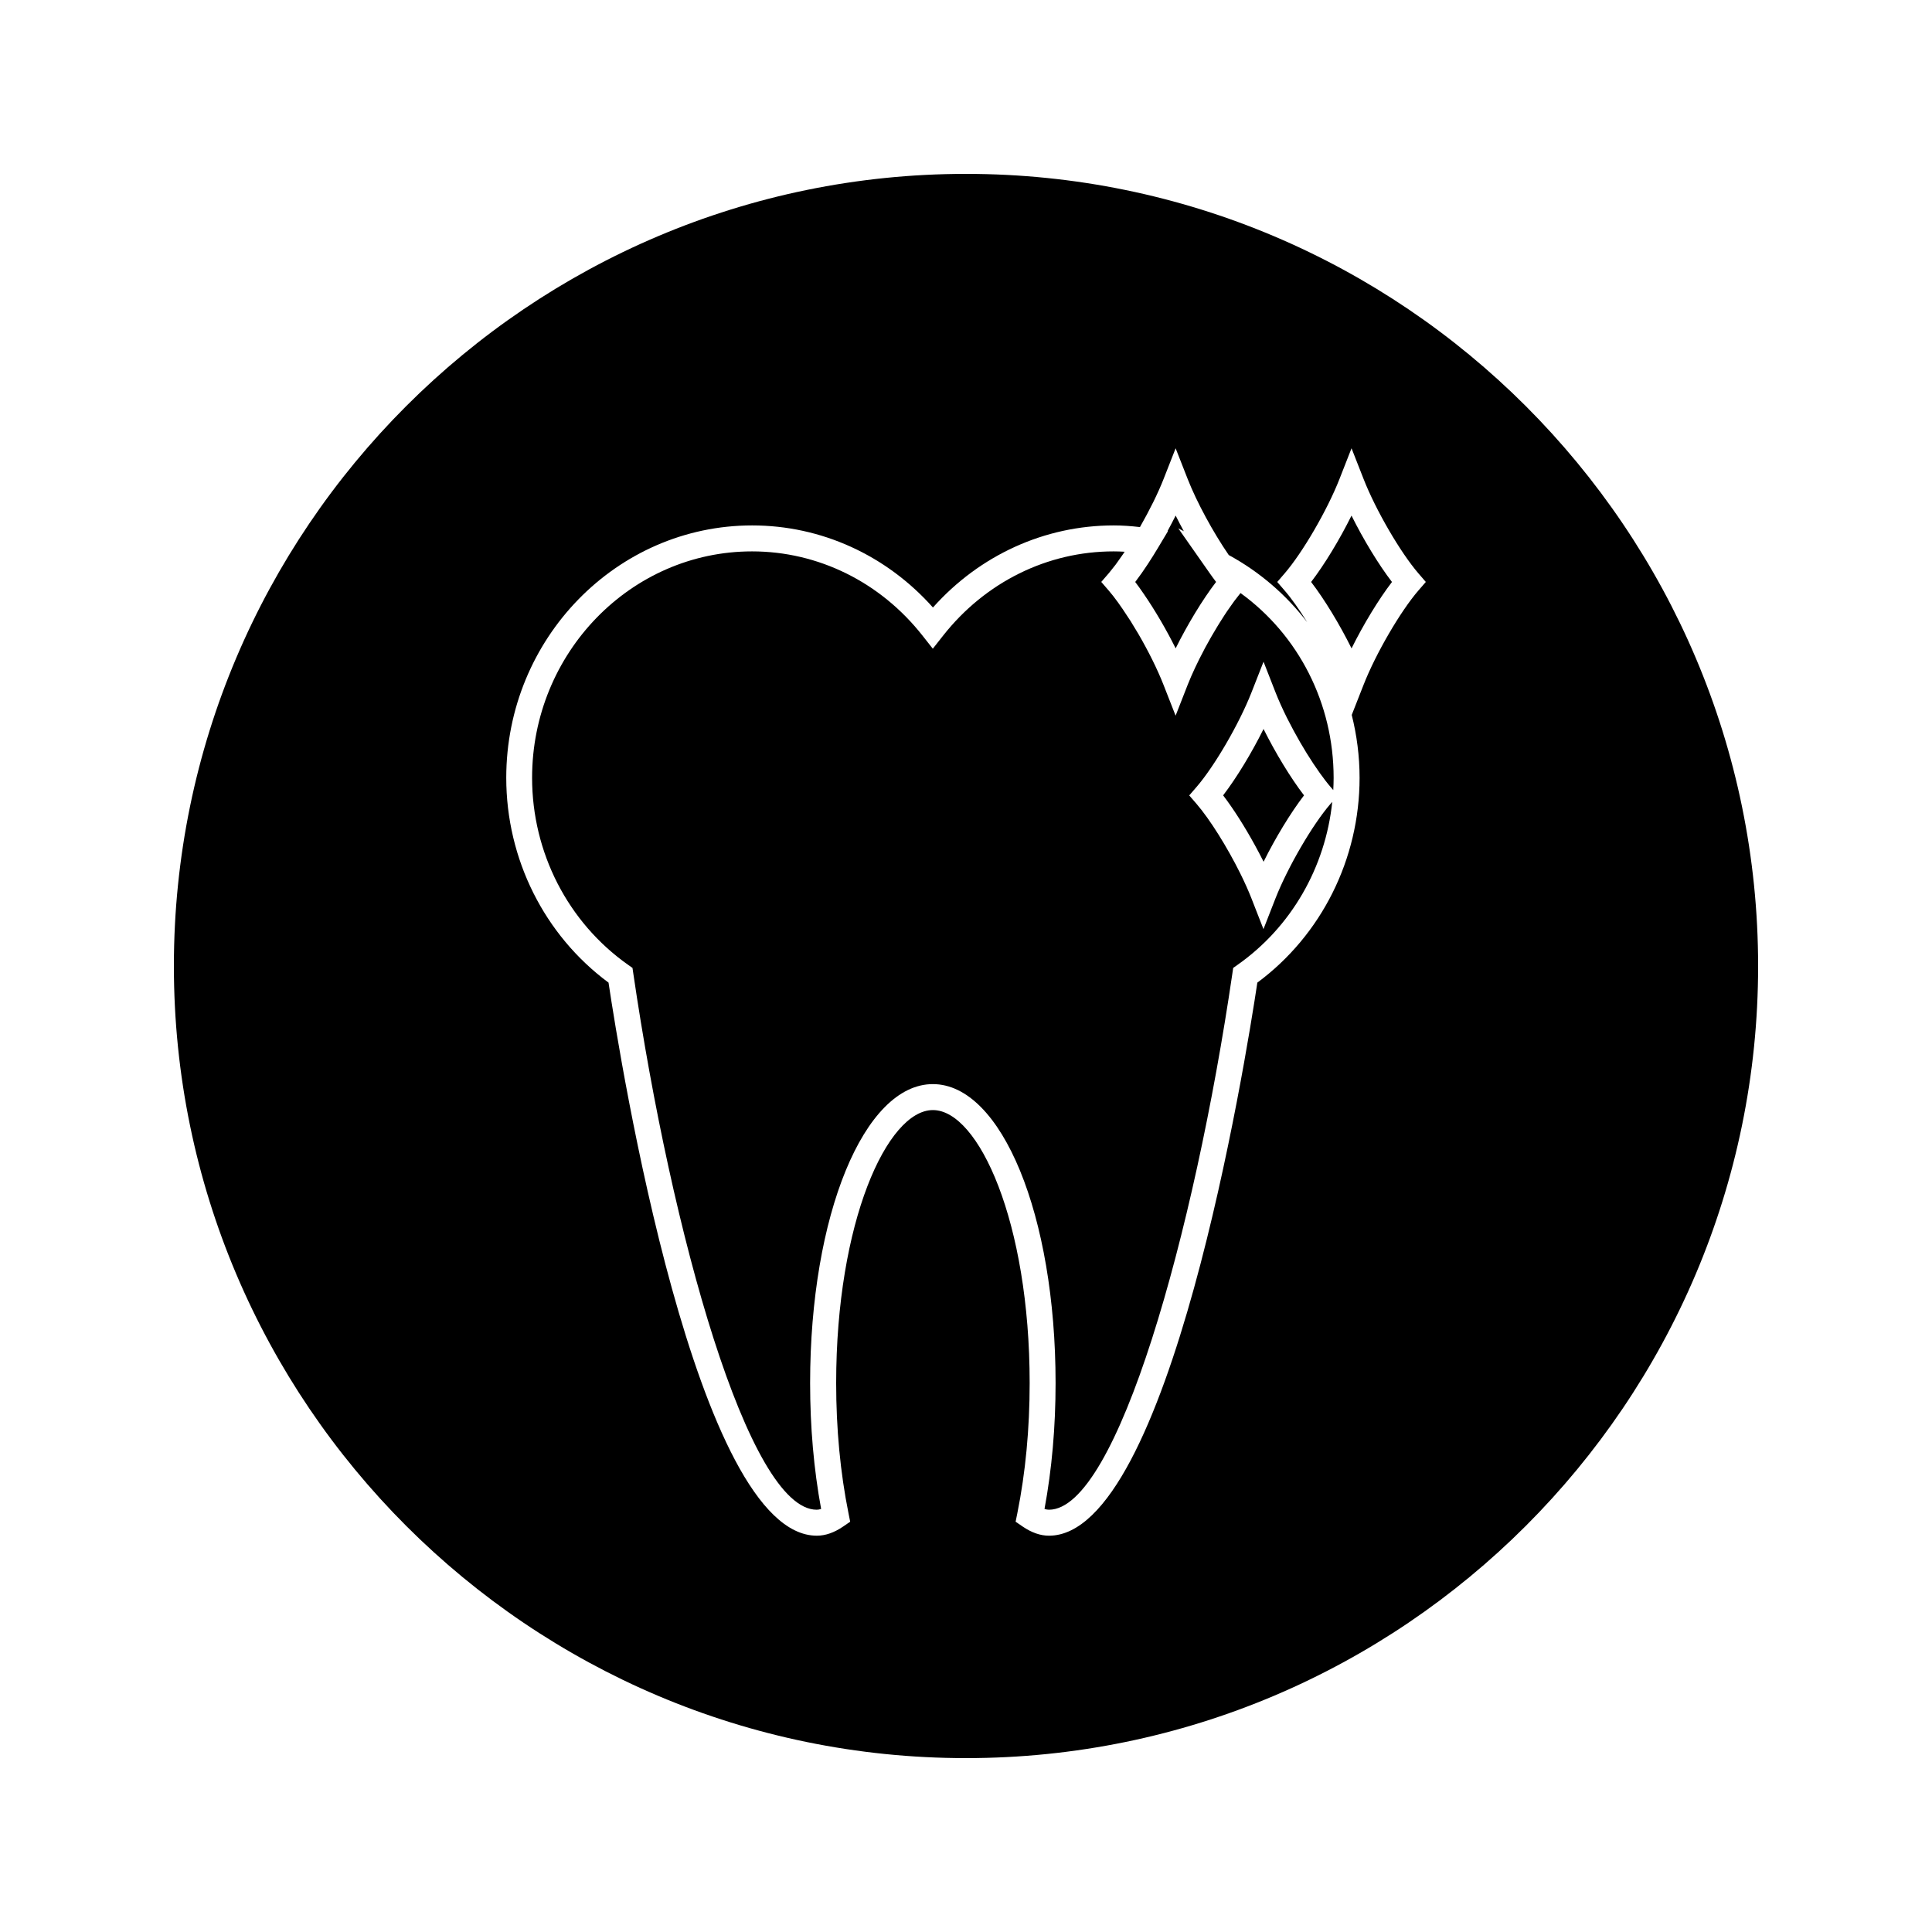 <?xml version="1.0" encoding="UTF-8"?>
<!-- Uploaded to: SVG Repo, www.svgrepo.com, Generator: SVG Repo Mixer Tools -->
<svg fill="#000000" width="800px" height="800px" version="1.1" viewBox="144 144 512 512" xmlns="http://www.w3.org/2000/svg">
 <g>
  <path d="m400 190.08c-115.75 0-209.92 94.172-209.92 209.92 0 115.75 94.172 209.92 209.92 209.92 115.75 0 209.92-94.164 209.92-209.92-0.004-115.75-94.168-209.92-209.92-209.92zm119.9 110.4c-4.777 5.527-11.309 16.746-14.543 25.012l-3.133 7.973c1.348 5.367 2.078 10.953 2.078 16.668 0 21.527-10.102 41.699-27.094 54.273-3.102 20.629-23.301 146.57-55.215 146.57-2.273 0-4.617-0.812-6.965-2.418l-1.879-1.289 0.453-2.231c2.168-10.766 3.269-22.379 3.269-34.516 0-42.625-13.508-72.34-25.641-72.34-12.121 0-25.637 29.711-25.637 72.34 0 12.137 1.098 23.754 3.269 34.516l0.445 2.231-1.879 1.289c-2.348 1.605-4.691 2.418-6.957 2.418-31.918 0-52.117-125.94-55.203-146.57-17-12.574-27.105-32.754-27.105-54.273 0-36.883 29.238-66.891 65.168-66.891 18.305 0 35.543 7.871 47.91 21.754 12.371-13.875 29.609-21.754 47.91-21.754 2.184 0 4.445 0.148 6.949 0.441 2.539-4.449 4.793-8.984 6.254-12.715l3.203-8.164 3.203 8.164c2.383 6.082 6.711 14.066 10.875 20.125 8.234 4.488 15.258 10.578 20.789 17.801-2.066-3.316-4.16-6.293-6-8.414l-1.941-2.25 1.941-2.25c4.785-5.547 11.309-16.766 14.543-25.012l3.203-8.172 3.207 8.172c3.242 8.27 9.773 19.484 14.543 25.008l1.938 2.246z"/>
  <path d="m468.14 354.78c2.734 3.57 5.727 8.293 8.387 13.145 0.812 1.48 1.605 2.965 2.336 4.445 3.137-6.324 7.141-12.93 10.715-17.59-3.574-4.656-7.578-11.262-10.727-17.59-3.133 6.328-7.144 12.934-10.711 17.59z"/>
  <path d="m455.56 315.82c3.137-6.328 7.141-12.938 10.715-17.598-0.586-0.77-1.207-1.625-1.867-2.566l0.004-0.004c-0.016-0.012-0.02-0.02-0.027-0.031l-8.129-11.602 1.473 0.77c-0.762-1.391-1.492-2.785-2.168-4.156-0.672 1.344-1.395 2.723-2.144 4.098l0.113 0.023-2.644 4.418c-1.543 2.586-3.723 6.023-6.039 9.059 0.73 0.949 1.48 2.031 2.234 3.121 2.938 4.266 5.977 9.438 8.48 14.469z"/>
  <path d="m472.76 301.16c-0.188 0.219-0.379 0.469-0.562 0.707-0.355 0.453-0.723 0.898-1.09 1.402-0.246 0.34-0.504 0.715-0.762 1.07-0.395 0.551-0.789 1.098-1.188 1.691-0.234 0.352-0.473 0.723-0.715 1.086-0.414 0.645-0.84 1.297-1.258 1.977-0.211 0.332-0.41 0.672-0.621 1.012-0.453 0.746-0.902 1.492-1.344 2.262-0.156 0.273-0.316 0.547-0.469 0.82-0.484 0.844-0.957 1.699-1.422 2.555-0.094 0.18-0.18 0.363-0.273 0.539-1.691 3.18-3.191 6.367-4.309 9.199l-3.195 8.164-0.012-0.004v0.004l-3.203-8.172c-1.617-4.129-4.051-9-6.68-13.52-0.504-0.852-0.996-1.664-1.508-2.481-0.156-0.273-0.332-0.562-0.5-0.836-0.25-0.398-0.508-0.766-0.762-1.148-1.758-2.738-3.519-5.207-5.098-7.023l-1.945-2.25 1.945-2.25c0.168-0.195 0.348-0.441 0.535-0.656 0.414-0.516 0.84-1.035 1.297-1.637 0.258-0.336 0.523-0.723 0.781-1.09 0.41-0.566 0.828-1.156 1.254-1.785 0.125-0.188 0.258-0.383 0.383-0.582-1.008-0.062-1.973-0.094-2.922-0.094-17.559 0-34.027 8.145-45.207 22.352l-2.707 3.438-2.707-3.438c-11.168-14.207-27.648-22.352-45.199-22.352-32.141 0-58.289 26.922-58.289 60.004 0 19.797 9.5 38.309 25.395 49.527l1.211 0.855 0.215 1.465c10.098 68.902 30.562 142.12 48.613 142.12 0.363 0 0.75-0.066 1.164-0.211-1.938-10.496-2.918-21.707-2.918-33.363 0-44.426 14.285-79.219 32.523-79.219 18.246 0 32.527 34.793 32.527 79.219 0 11.66-0.988 22.871-2.934 33.363 0.414 0.141 0.805 0.211 1.172 0.211 18.039 0 38.512-73.215 48.617-142.12l0.215-1.465 1.207-0.855c14.18-9.996 23.25-25.816 25.043-43.16l-0.473 0.547c-4.769 5.519-11.305 16.742-14.559 25.008l-0.578 1.477-2.617 6.695-0.004-0.004-1.676-4.281-1.516-3.883c-0.809-2.066-1.828-4.312-2.965-6.613-3.426-6.894-7.988-14.242-11.57-18.395l-0.551-0.641-1.395-1.609 1.945-2.25c4.769-5.519 11.301-16.746 14.543-25.012l1.602-4.082 1.605-4.09 3.195 8.172c0.812 2.066 1.832 4.32 2.969 6.617 0.211 0.41 0.43 0.828 0.645 1.238 0.379 0.746 0.762 1.484 1.164 2.231 2.184 4.051 4.633 8.008 6.934 11.23 0.988 1.375 1.953 2.656 2.844 3.688l0.73 0.84c0.051-1.074 0.094-2.152 0.094-3.234 0.004-19.727-9.27-37.816-24.668-48.977z"/>
  <path d="m491.46 298.23c3.574 4.656 7.574 11.266 10.715 17.598 3.137-6.324 7.141-12.938 10.711-17.598-3.57-4.648-7.574-11.262-10.723-17.59-3.133 6.316-7.129 12.93-10.703 17.59z"/>
 </g>
</svg>